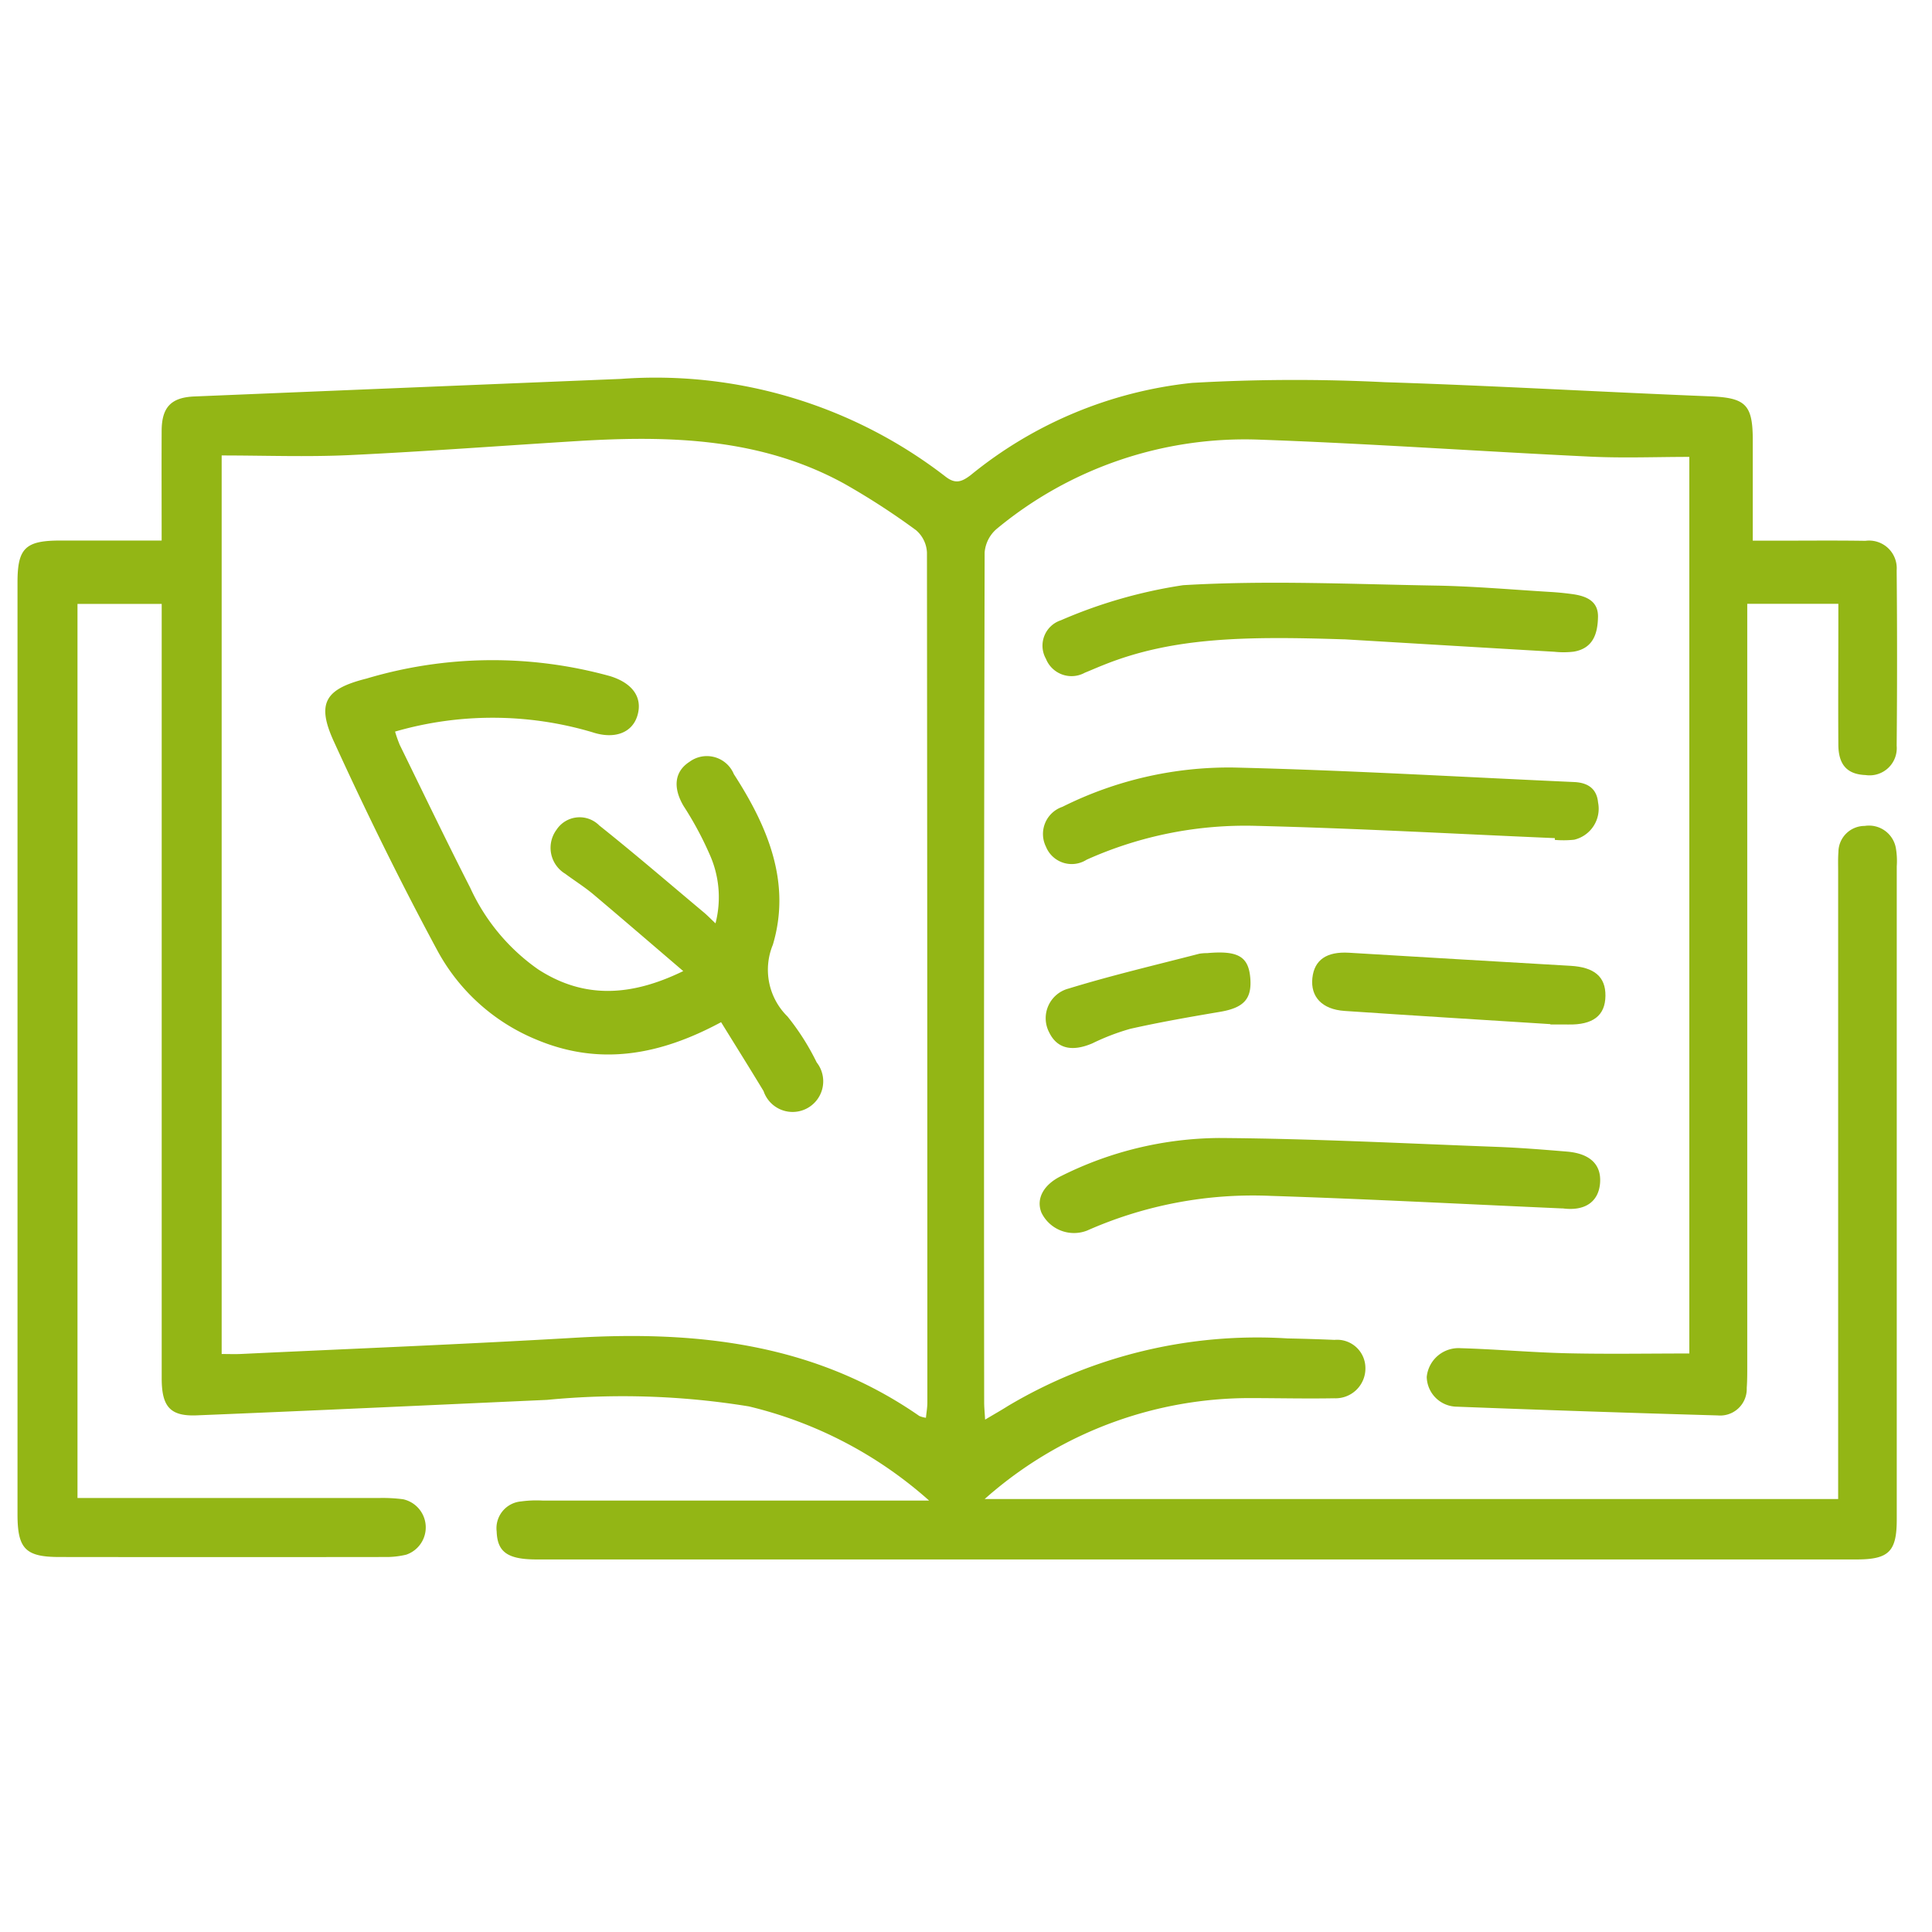 <svg xmlns="http://www.w3.org/2000/svg" xmlns:xlink="http://www.w3.org/1999/xlink" width="82" height="82" viewBox="0 0 82 82">
  <defs>
    <clipPath id="clip-path">
      <rect id="Rectángulo_455" data-name="Rectángulo 455" width="82" height="82" transform="translate(0.248 -0.248)" fill="none"/>
    </clipPath>
  </defs>
  <g id="ico-educacion-ambiental" transform="translate(-0.248 0.248)">
    <g id="Grupo_3776" data-name="Grupo 3776" clip-path="url(#clip-path)">
      <path id="Trazado_1188" data-name="Trazado 1188" d="M44.189,135.459a17.674,17.674,0,0,0-7.64-3.988,33.311,33.311,0,0,0-8.567-.277c-4.956.223-9.912.456-14.869.657-1.131.046-1.486-.374-1.486-1.572q0-15.927,0-31.854V97.41H8.053v37.948h1q5.916,0,11.832,0a6.735,6.735,0,0,1,.989.054,1.223,1.223,0,0,1,.135,2.351,3.6,3.6,0,0,1-.9.1q-6.909.009-13.817,0c-1.45,0-1.785-.348-1.785-1.817q0-19.775,0-39.549c0-1.451.332-1.775,1.812-1.776h4.306c0-1.6-.007-3.131,0-4.665.006-1,.408-1.41,1.39-1.45q9.048-.375,18.1-.745a20.12,20.12,0,0,1,13.771,4.14c.421.332.689.236,1.072-.053a17.778,17.778,0,0,1,9.4-3.918A76.4,76.4,0,0,1,63.529,88c4.6.147,9.2.416,13.8.6,1.512.061,1.828.332,1.828,1.855,0,1.378,0,2.756,0,4.272h.892c1.3,0,2.593-.014,3.889.006a1.173,1.173,0,0,1,1.326,1.254q.034,3.723,0,7.446a1.153,1.153,0,0,1-1.317,1.242c-.779-.03-1.153-.429-1.158-1.292-.011-1.71,0-3.42,0-5.13,0-.268,0-.536,0-.847H78.923V98.5q0,15.638,0,31.275c0,.3,0,.608-.022.909a1.128,1.128,0,0,1-1.232,1.17q-5.538-.158-11.074-.371a1.291,1.291,0,0,1-1.276-1.262A1.354,1.354,0,0,1,66.751,129c1.515.044,3.028.181,4.543.216,1.7.039,3.409.009,5.17.009V91.171c-1.391,0-2.79.056-4.182-.01-4.68-.223-9.356-.554-14.038-.721a16.5,16.5,0,0,0-11.177,3.786,1.473,1.473,0,0,0-.512,1q-.039,18.037-.02,36.074c0,.209.022.417.04.732.386-.229.688-.4.98-.585a20.685,20.685,0,0,1,11.864-2.861c.662.013,1.323.033,1.985.062a1.2,1.2,0,0,1,1.312,1.183,1.266,1.266,0,0,1-1.322,1.295c-1.185.021-2.371-.006-3.557-.008a16.941,16.941,0,0,0-10.882,3.941c-.1.081-.2.169-.4.344H82.781v-.982q0-12.824,0-25.649c0-.276-.01-.553.011-.827a1.115,1.115,0,0,1,1.116-1.111,1.158,1.158,0,0,1,1.328.975,3.283,3.283,0,0,1,.032.741q0,13.858,0,27.717c0,1.364-.332,1.7-1.71,1.7q-28.007,0-56.014,0c-1.236,0-1.67-.313-1.7-1.186a1.141,1.141,0,0,1,1.029-1.276,4.855,4.855,0,0,1,.907-.038q7.653,0,15.307,0h1.1m-.124-3.508c.023-.238.061-.444.061-.651q0-18.039-.017-36.077a1.328,1.328,0,0,0-.461-.947A30.624,30.624,0,0,0,40.6,92.31c-3.53-1.94-7.374-2.049-11.263-1.815-3.247.2-6.491.446-9.74.6-1.806.084-3.619.015-5.425.015v38.137c.3,0,.547.01.791,0,4.736-.225,9.475-.412,14.208-.69,5.2-.305,10.186.247,14.611,3.32a1.1,1.1,0,0,0,.285.077" transform="translate(-4.516 -72.027)" fill="#93b615"/>
      <path id="Trazado_1189" data-name="Trazado 1189" d="M268.629,269.843c-4.126-.182-8.251-.4-12.378-.533a17.374,17.374,0,0,0-7.8,1.472,1.534,1.534,0,0,1-1.94-.765c-.233-.59.093-1.191.855-1.557a15.189,15.189,0,0,1,6.684-1.607c3.935.024,7.869.231,11.8.377.99.037,1.979.118,2.966.2s1.47.556,1.406,1.342-.638,1.2-1.6,1.067" transform="translate(-202.063 -218.801)" fill="#93b615"/>
      <path id="Trazado_1190" data-name="Trazado 1190" d="M268.91,182.51c-4.213-.18-8.424-.417-12.639-.52a16.432,16.432,0,0,0-7.234,1.435,1.179,1.179,0,0,1-1.728-.553,1.216,1.216,0,0,1,.7-1.691,15.8,15.8,0,0,1,7.262-1.668c4.82.114,9.637.4,14.455.616.563.025.959.263,1.017.867a1.352,1.352,0,0,1-1.014,1.581,4.339,4.339,0,0,1-.823.008Z" transform="translate(-202.668 -147.185)" fill="#93b615"/>
      <path id="Trazado_1191" data-name="Trazado 1191" d="M259.948,138.369c-4.176-.135-7.282-.1-10.242,1.1-.254.1-.506.213-.761.315a1.17,1.17,0,0,1-1.653-.589,1.134,1.134,0,0,1,.633-1.635,20.743,20.743,0,0,1,5.191-1.49c3.561-.212,7.147-.044,10.722.017,1.623.028,3.245.173,4.867.27.33.02.659.053.986.1.557.086,1.045.3,1.032.961-.014.7-.2,1.333-1.029,1.473a3.666,3.666,0,0,1-.82.005c-3.327-.194-6.653-.394-8.925-.529" transform="translate(-202.651 -111.481)" fill="#93b615"/>
      <path id="Trazado_1192" data-name="Trazado 1192" d="M320.764,226.192c-2.912-.185-5.824-.363-8.735-.56-.956-.065-1.451-.6-1.367-1.394.082-.776.609-1.132,1.554-1.076q4.7.283,9.4.555c1.012.058,1.494.462,1.485,1.274-.009.843-.53,1.24-1.591,1.217-.248-.005-.5,0-.743,0,0-.005,0-.011,0-.016" transform="translate(-254.713 -182.973)" fill="#93b615"/>
      <path id="Trazado_1193" data-name="Trazado 1193" d="M254.706,223.152c1.308-.118,1.758.138,1.836,1.045s-.282,1.277-1.288,1.447c-1.272.215-2.544.437-3.8.719a9.593,9.593,0,0,0-1.613.618c-.872.372-1.5.221-1.834-.466a1.3,1.3,0,0,1,.823-1.859c1.828-.561,3.7-1,5.549-1.479a1.857,1.857,0,0,1,.329-.025" transform="translate(-203.229 -182.946)" fill="#93b615"/>
      <path id="Trazado_1194" data-name="Trazado 1194" d="M94.85,169.549c-2.617,1.411-5.164,1.864-7.837.743a8.408,8.408,0,0,1-4.221-3.808c-1.563-2.9-3.017-5.863-4.386-8.86-.741-1.624-.358-2.218,1.394-2.658a18.7,18.7,0,0,1,10.345-.1c.975.306,1.383.93,1.145,1.689-.227.725-.982,1-1.917.686a14.878,14.878,0,0,0-8.363-.024,5.429,5.429,0,0,0,.2.567c.992,2.025,1.967,4.058,2.992,6.066a8.583,8.583,0,0,0,2.876,3.456c1.942,1.26,3.936,1.161,6.163.076-1.329-1.138-2.563-2.2-3.811-3.254-.379-.318-.8-.581-1.2-.878a1.287,1.287,0,0,1-.37-1.864,1.174,1.174,0,0,1,1.817-.185c1.507,1.2,2.965,2.457,4.442,3.694.144.121.276.258.491.461a4.433,4.433,0,0,0-.261-2.954,14.235,14.235,0,0,0-1.093-2.025c-.464-.787-.386-1.47.254-1.88a1.24,1.24,0,0,1,1.879.526c1.432,2.214,2.446,4.6,1.655,7.242a2.781,2.781,0,0,0,.624,3.046,10.286,10.286,0,0,1,1.236,1.946,1.3,1.3,0,1,1-2.254,1.218c-.581-.96-1.177-1.912-1.8-2.92" transform="translate(-63.994 -126.414)" fill="#93b615"/>
    </g>
  </g>
</svg>
